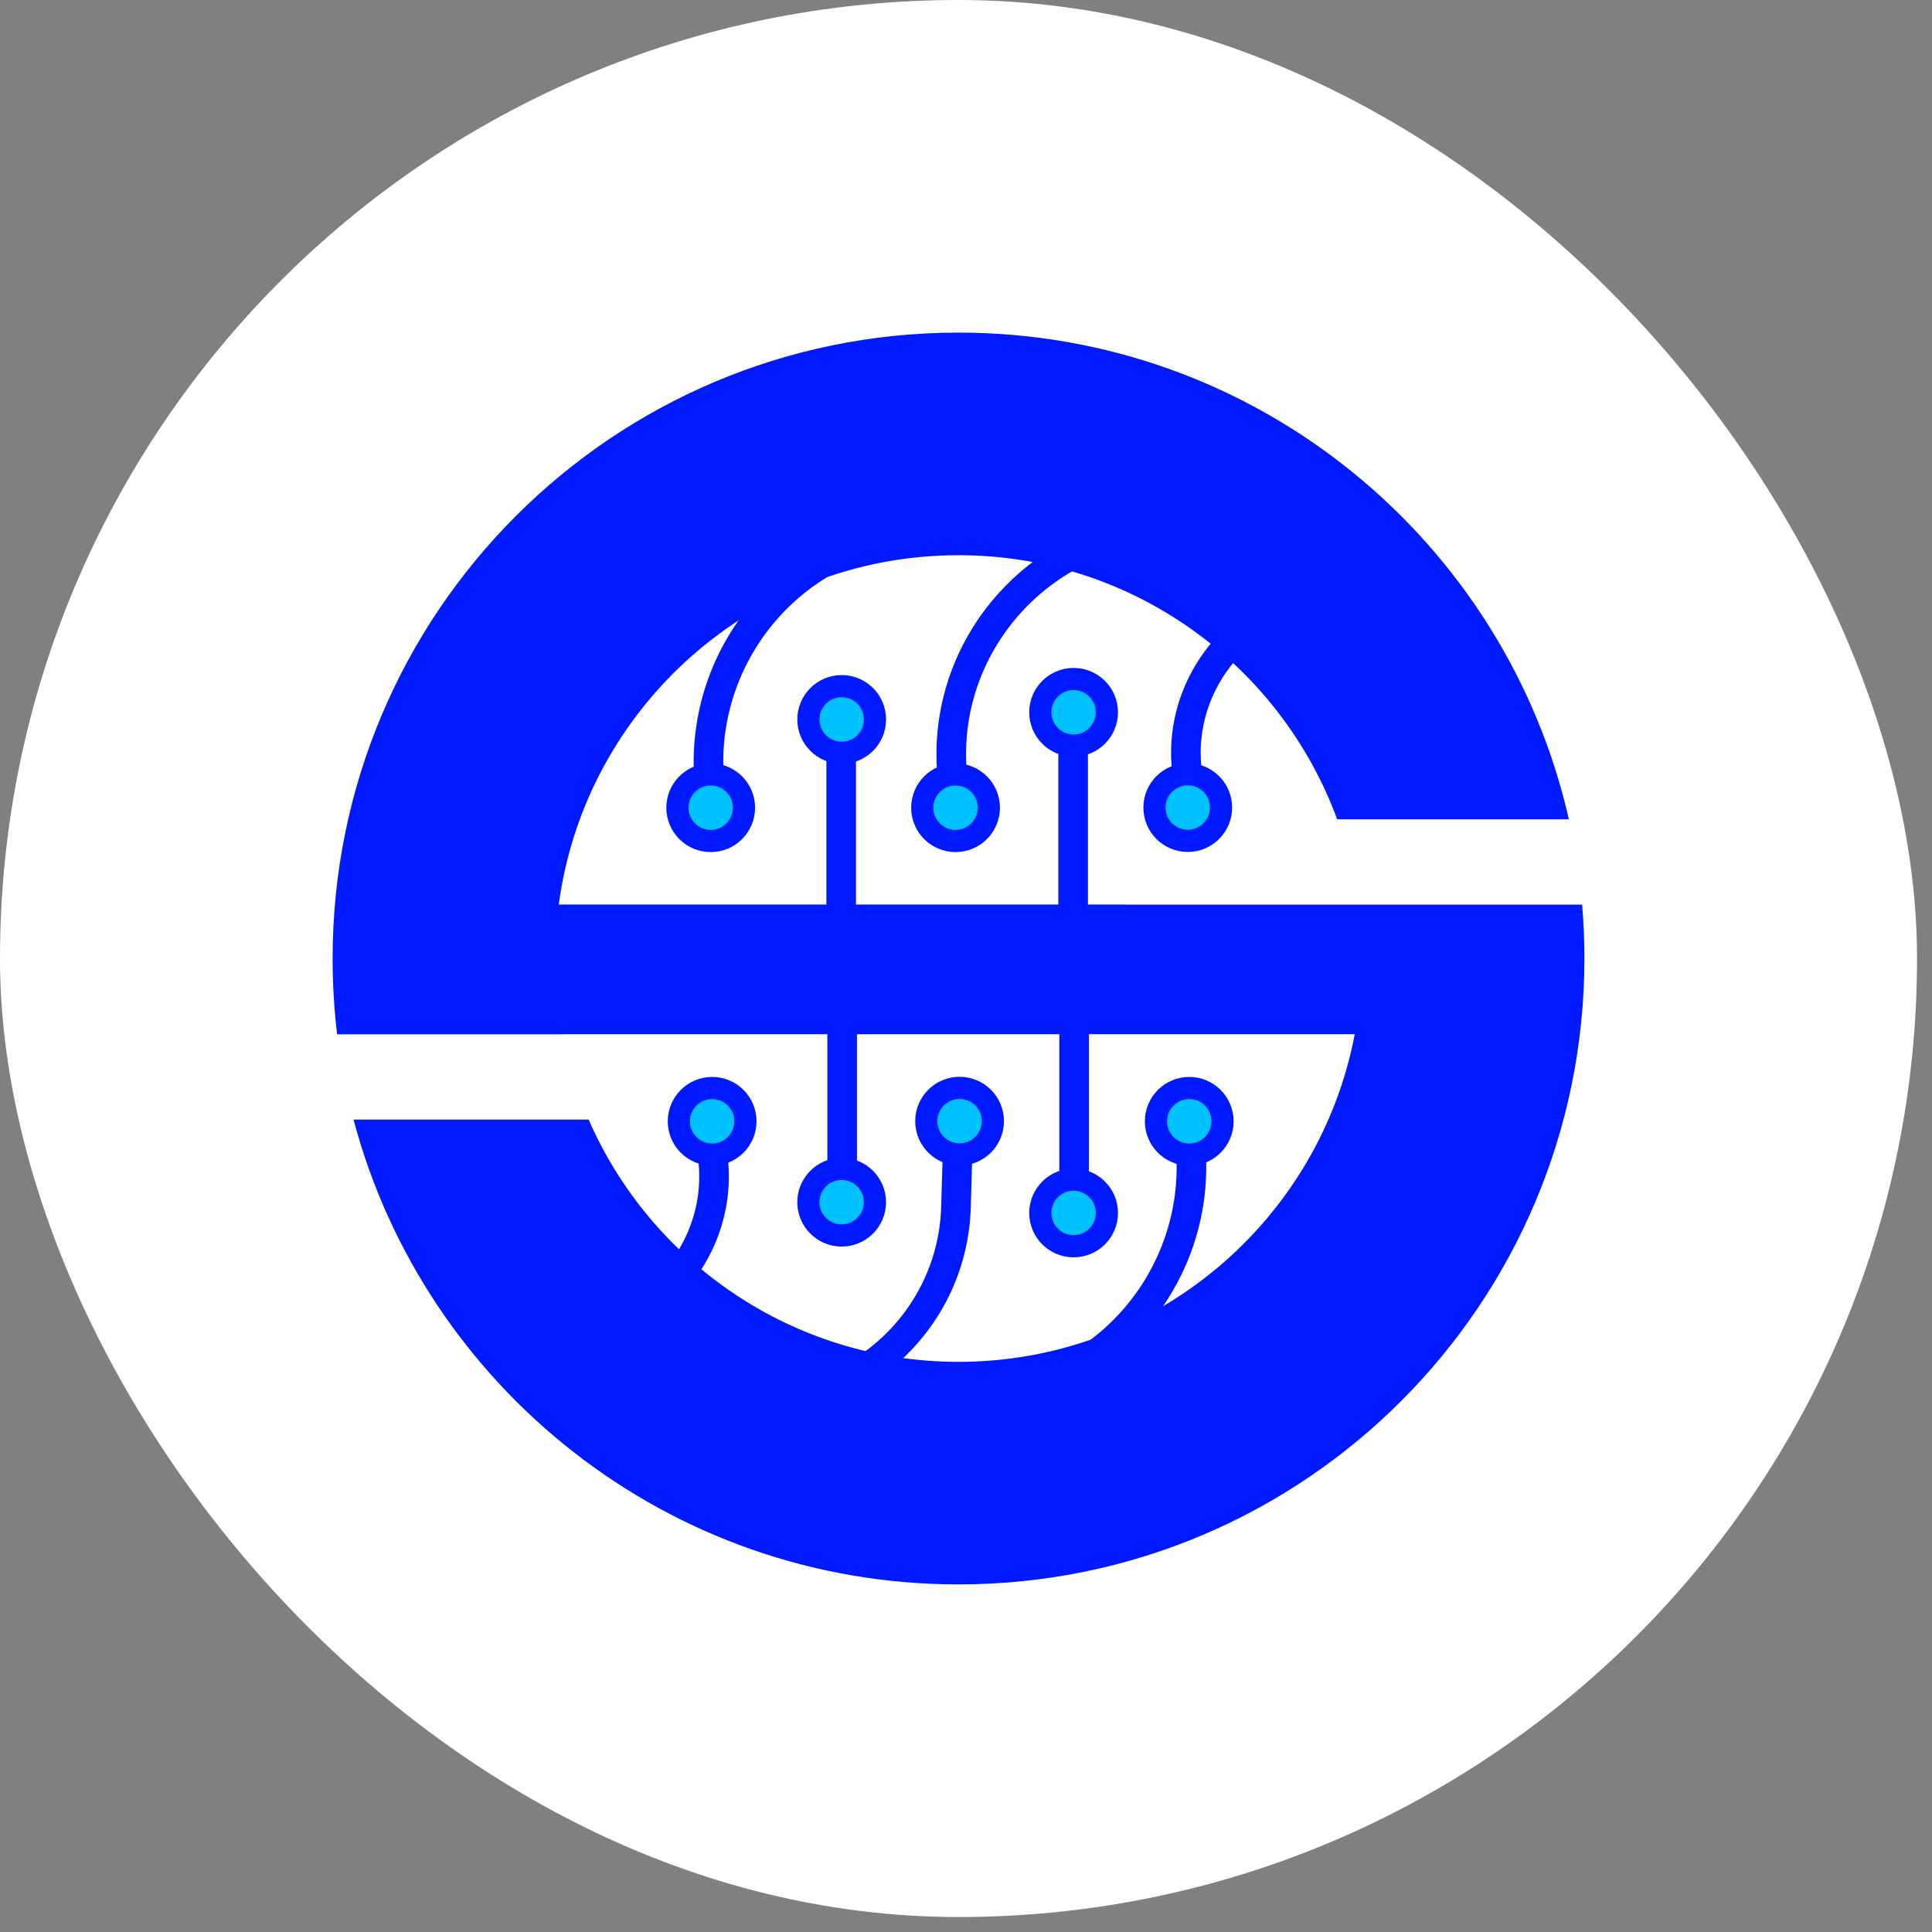 <?xml version="1.0" encoding="UTF-8"?> <svg xmlns="http://www.w3.org/2000/svg" width="56" height="56" viewBox="0 0 56 56" fill="none"><rect x="0" y="0" width="56" height="56" fill="#808080" stroke="none"/><rect width="55.566" height="55.566" rx="27.783" fill="white"></rect><path fill-rule="evenodd" clip-rule="evenodd" d="M27.783 45.925C37.803 45.925 45.925 37.803 45.925 27.783C45.925 27.257 45.903 26.736 45.859 26.221H32.642V26.218H16.196C16.961 20.502 21.857 16.093 27.783 16.093C32.822 16.093 37.116 19.28 38.759 23.749H45.475C43.641 15.671 36.416 9.641 27.783 9.641C17.763 9.641 9.641 17.763 9.641 27.783C9.641 28.527 9.685 29.26 9.772 29.98H16.299C16.299 29.979 16.298 29.978 16.298 29.977H39.268C38.241 35.385 33.489 39.474 27.783 39.474C22.986 39.474 18.864 36.584 17.062 32.451H10.247C12.307 40.209 19.377 45.925 27.783 45.925Z" fill="#0019FF"></path><line x1="31.105" y1="20.305" x2="31.105" y2="27.784" stroke="#0019FF" stroke-width="0.858"></line><circle cx="1.287" cy="1.287" r="0.965" transform="matrix(-1.8677e-07 -1 -1 1.8677e-07 32.406 21.934)" fill="#00C2FF" stroke="#0019FF" stroke-width="0.643"></circle><line x1="24.382" y1="20.508" x2="24.382" y2="27.988" stroke="#0019FF" stroke-width="0.858"></line><circle cx="1.287" cy="1.287" r="0.965" transform="matrix(-1.8677e-07 -1 -1 1.8677e-07 25.684 22.141)" fill="#00C2FF" stroke="#0019FF" stroke-width="0.643"></circle><path d="M31.648 13.808L25.347 15.659C22.029 16.634 19.998 19.975 20.66 23.37V23.37" stroke="#0019FF" stroke-width="0.858"></path><circle cx="1.287" cy="1.287" r="0.965" transform="matrix(-1.8677e-07 -1 -1 1.8677e-07 21.887 24.699)" fill="#00C2FF" stroke="#0019FF" stroke-width="0.643"></circle><path d="M23.423 42.106L29.723 40.255C33.041 39.28 35.072 35.939 34.41 32.544V32.544" stroke="#0019FF" stroke-width="0.858"></path><circle cx="1.287" cy="1.287" r="0.965" transform="matrix(2.10367e-07 1 1 -2.10367e-07 33.184 31.215)" fill="#00C2FF" stroke="#0019FF" stroke-width="0.643"></circle><path d="M34.503 15.327V15.327C30.343 15.094 27.021 18.747 27.649 22.866L27.734 23.427" stroke="#0019FF" stroke-width="0.858"></path><circle cx="1.287" cy="1.287" r="0.965" transform="matrix(-1.8677e-07 -1 -1 1.8677e-07 28.984 24.699)" fill="#00C2FF" stroke="#0019FF" stroke-width="0.643"></circle><path d="M21.012 40.582V40.582C24.473 41.103 27.609 38.48 27.71 34.982L27.781 32.482" stroke="#0019FF" stroke-width="0.858"></path><circle cx="1.287" cy="1.287" r="0.965" transform="matrix(2.10367e-07 1 1 -2.10367e-07 26.527 31.211)" fill="#00C2FF" stroke="#0019FF" stroke-width="0.643"></circle><path d="M42.188 18.053L40.343 17.47C36.724 16.326 33.364 19.828 34.656 23.397V23.397" stroke="#0019FF" stroke-width="0.858"></path><circle cx="1.287" cy="1.287" r="0.965" transform="matrix(-1.8677e-07 -1 -1 1.8677e-07 35.715 24.695)" fill="#00C2FF" stroke="#0019FF" stroke-width="0.643"></circle><path d="M14.162 38.32L14.711 38.49C18.35 39.618 21.71 36.096 20.413 32.513V32.513" stroke="#0019FF" stroke-width="0.858"></path><circle cx="1.287" cy="1.287" r="0.965" transform="matrix(2.10367e-07 1 1 -2.10367e-07 19.355 31.215)" fill="#00C2FF" stroke="#0019FF" stroke-width="0.643"></circle><line x1="24.411" y1="35.469" x2="24.411" y2="27.989" stroke="#0019FF" stroke-width="0.858"></line><circle cx="1.287" cy="1.287" r="0.965" transform="matrix(9.93477e-08 1 1 -9.93477e-08 23.109 33.559)" fill="#00C2FF" stroke="#0019FF" stroke-width="0.643"></circle><line x1="31.134" y1="35.785" x2="31.134" y2="28.305" stroke="#0019FF" stroke-width="0.858"></line><circle cx="1.287" cy="1.287" r="0.965" transform="matrix(9.93477e-08 1 1 -9.93477e-08 29.832 33.871)" fill="#00C2FF" stroke="#0019FF" stroke-width="0.643"></circle></svg> 
